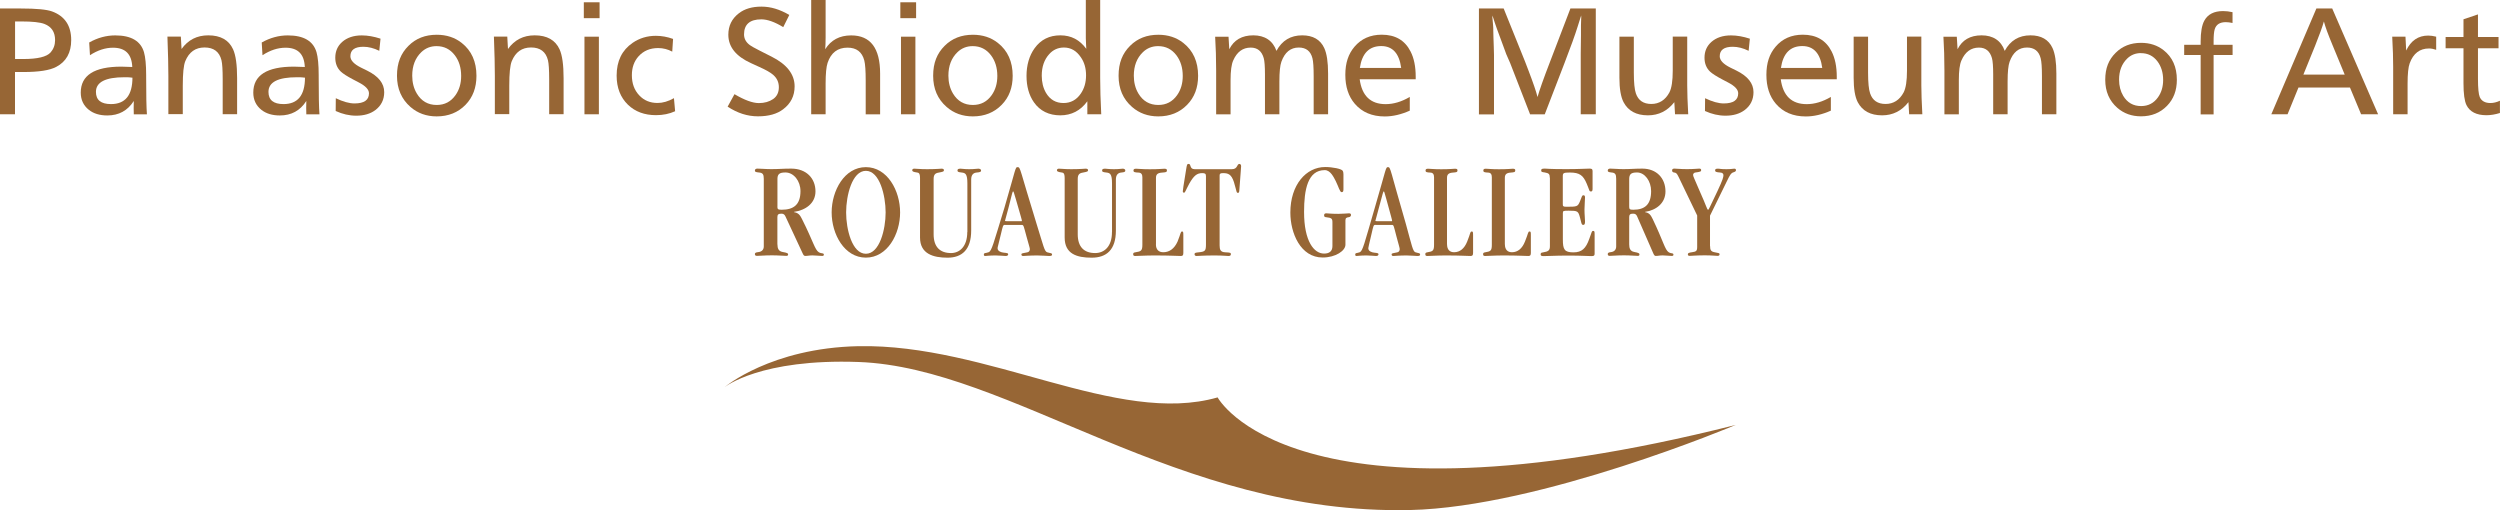 <?xml version="1.0" encoding="UTF-8"?><svg id="b" xmlns="http://www.w3.org/2000/svg" width="426.59" height="87.05" viewBox="0 0 426.59 87.05"><g id="c"><g><g><path d="m132.66,41.7c0,.69.19,1.16.85,1.29.88.15.97.26.97.41,0,.17-.07.26-.31.26-.52,0-1.3-.09-2.44-.09-1.33,0-1.97.09-2.56.09-.24,0-.36-.09-.36-.31,0-.15.1-.28.5-.32.76-.06,1.02-.5,1.02-.98v-11.53c0-.78-.17-1.04-.86-1.09-.55-.05-.66-.14-.66-.31,0-.24.17-.35.43-.35.66,0,1.35.09,2.37.09,1.26,0,2.01-.09,3.39-.09,2.59,0,4.15,1.66,4.15,3.89,0,2.06-1.73,3.22-3.66,3.49v.05c.71.12,1,.45,1.35,1.16,1.95,3.87,2.19,5.25,2.88,5.68.47.28.86.08.86.42,0,.12-.07.21-.29.21-.55,0-1.09-.09-1.64-.09-.59,0-.78.09-1.26.09-.17,0-.29-.12-.43-.44l-2.92-6.27c-.14-.31-.31-.5-.68-.5-.5,0-.71.12-.71.57v4.67m0-6.48c0,.47.07.57.73.57,2.06,0,3.21-.88,3.21-3.18,0-1.71-1.14-3.18-2.56-3.18-1.09,0-1.4.31-1.37,1.26v4.53Z" style="fill:#976635;"/><path d="m147.75,43.96c-3.66,0-5.84-3.99-5.84-7.71s2.18-7.73,5.84-7.73,5.84,4.01,5.84,7.73-2.18,7.71-5.84,7.71m0-14.81c-2.35,0-3.37,4.21-3.37,7.1s1.02,7.05,3.37,7.05,3.37-4.18,3.37-7.05-1.02-7.1-3.37-7.1Z" style="fill:#976635;"/><path d="m165.07,39.59v-8.3c0-1.59-.33-1.78-.95-1.85-.66-.07-.74-.14-.74-.36,0-.17.09-.3.5-.3.26,0,.64.09,1.49.09.97,0,1.21-.09,1.57-.09.24,0,.47.11.47.3,0,.24-.14.31-.76.36-.55.05-.93.38-.93,1.19v8.71c0,3.28-1.59,4.63-4.03,4.63s-4.7-.64-4.7-3.44v-10.13c0-.59-.09-.9-.43-.95-.83-.12-.9-.22-.9-.41,0-.14.12-.26.33-.26.45,0,.93.09,2.21.09,1.5,0,2.3-.09,2.47-.09.29,0,.4.11.4.26,0,.24-.14.26-.88.41-.59.09-.88.33-.88,1.09v9.44c0,2.14,1.07,3.2,2.97,3.2,1.46,0,2.77-1.11,2.77-3.58Z" style="fill:#976635;"/><path d="m171.5,38.37c-.36,0-.36.13-.69,1.51-.47,1.99-.59,2.3-.59,2.47,0,.31.19.55.71.7.45.13,1.1.04,1.1.32,0,.14-.06.31-.42.31-.21,0-1.14-.09-1.71-.09-1.14,0-1.54.09-1.78.09-.17,0-.24-.07-.24-.24,0-.33.31-.21.81-.4.55-.22.78-1.34,2.71-7.62,1.99-6.81,1.82-6.9,2.25-6.9.5,0,.31.26,3.23,9.69,1.19,3.81,1.33,4.69,1.81,4.84.54.17.83.11.83.37,0,.17-.07.26-.5.26-.38,0-1.14-.09-2.02-.09-1.28,0-2.14.09-2.4.09s-.31-.12-.31-.28c0-.2.24-.18,1.04-.35.31-.06.4-.34.4-.53,0-.21-.12-.52-.59-2.23-.47-1.73-.47-1.91-.79-1.91h-2.87m2.68-.63c.17,0,.21,0,.21-.07,0-.17-.14-.59-1.04-3.73-.36-1.18-.36-1.28-.45-1.28-.12,0-.12.14-.82,2.89-.48,1.85-.57,2.04-.57,2.11,0,.05.05.07.26.07h2.42Z" style="fill:#976635;"/><path d="m189.75,39.59v-8.3c0-1.59-.33-1.78-.95-1.85-.67-.07-.74-.14-.74-.36,0-.17.1-.3.5-.3.26,0,.64.09,1.5.09.97,0,1.21-.09,1.53-.09.21,0,.43.11.43.3,0,.24-.13.31-.69.36-.54.05-.92.38-.92,1.19v8.71c0,3.28-1.59,4.63-4.13,4.63s-4.61-.64-4.61-3.44v-10.13c0-.59-.09-.9-.42-.95-.83-.12-.9-.22-.9-.41,0-.14.12-.26.33-.26.45,0,.93.09,2.11.09,1.5,0,2.3-.09,2.47-.09.29,0,.4.11.4.26,0,.24-.14.26-.88.41-.59.09-.88.33-.88,1.09v9.44c0,2.14,1.07,3.2,2.97,3.2,1.57,0,2.87-1.11,2.87-3.58Z" style="fill:#976635;"/><path d="m197.24,41.7c0,.88.47,1.36,1.31,1.34,1-.02,1.83-.6,2.38-1.81.58-1.42.5-1.73.78-1.73.17,0,.21.07.21.62v3.01c0,.41-.09.55-.41.55-.65,0-1.72-.09-4.5-.09-1.61,0-2.75.09-3.27.09-.29,0-.38-.07-.38-.33,0-.17.09-.26.38-.3.92-.15,1.19-.22,1.19-1.27v-11.53c0-.47-.17-.78-.64-.8-.66-.03-.88-.07-.88-.36,0-.24.17-.3.45-.3.45,0,.93.09,2.34.09,1.62,0,2.16-.09,2.47-.09.33,0,.45.07.45.28,0,.31-.19.33-.83.38-.76.05-1.04.31-1.04.9v11.37Z" style="fill:#976635;"/><path d="m210.2,28.87c1.03,0,.82-.9,1.29-.9.15,0,.29.14.29.37,0,.35-.07.77-.31,4.19-.02.24-.07.38-.22.38-.3,0-.2-.19-.7-1.85-.43-1.3-.95-1.52-1.85-1.52-.5,0-.59.12-.59.4v11.94c0,.71.14,1.13.95,1.17.9.04.97.08.97.32,0,.21-.12.31-.4.31-.4,0-.88-.09-2.4-.09-1.92,0-2.71.09-3.04.09-.21,0-.36-.09-.36-.31s.14-.26.74-.32c1.09-.11,1.21-.27,1.21-1.36v-11.63c0-.43-.17-.52-.64-.52-.9,0-1.43.43-2.21,1.8-.69,1.28-.69,1.54-.9,1.54-.14,0-.2-.1-.2-.24,0-.24.09-.74.56-3.68.14-.83.14-.99.45-.99.45,0,.09.9,1.02.9h6.34Z" style="fill:#976635;"/><path d="m227.36,37.93c0-.62-.14-.76-1.04-.86-.23-.02-.38-.07-.38-.31,0-.21.07-.36.36-.36.25,0,.81.09,2.08.09.72,0,1.62-.09,1.81-.09.23,0,.34.09.34.28,0,.24-.19.36-.4.38-.37.05-.55.14-.55.55v4.15c0,1.02-1.67,2.18-3.89,2.18-3.78,0-5.51-4.18-5.51-7.66,0-4.77,2.7-7.78,5.94-7.78,1.27,0,2.8.31,2.99.64.09.14.13.38.13.59v2.49c0,.29,0,.57-.32.57-.29,0-.52-.93-.99-1.88-.36-.69-.91-1.88-1.88-1.88-2.89,0-3.53,3.28-3.53,7.14,0,5.05,1.72,7.1,3.41,7.1.88,0,1.43-.38,1.43-1.28v-4.08Z" style="fill:#976635;"/><path d="m234.7,38.37c-.34,0-.34.13-.66,1.51-.45,1.99-.56,2.3-.56,2.47,0,.31.18.55.68.7.43.13,1.06.04,1.06.32,0,.14-.07.31-.41.31-.2,0-1.09-.09-1.63-.09-1.08,0-1.47.09-1.7.09-.16,0-.23-.07-.23-.24,0-.33.29-.21.77-.4.52-.22.75-1.34,2.58-7.62,1.99-6.81,1.83-6.9,2.24-6.9.47,0,.3.26,3.05,9.69,1.05,3.81,1.19,4.69,1.64,4.84.52.17.79.11.79.37,0,.17-.07.26-.47.26-.36,0-1.07-.09-1.85-.09-1.19,0-2.01.09-2.25.09s-.29-.12-.29-.28c0-.2.23-.18,1-.35.29-.06.38-.34.38-.53,0-.21-.11-.52-.57-2.23-.45-1.73-.45-1.91-.74-1.91h-2.83m2.64-.63c.16,0,.2,0,.2-.07,0-.17-.13-.59-.99-3.73-.34-1.18-.34-1.28-.43-1.28-.11,0-.11.14-.86,2.89-.47,1.85-.57,2.04-.57,2.11,0,.05.04.07.25.07h2.4Z" style="fill:#976635;"/><path d="m246.92,41.7c0,.88.45,1.36,1.24,1.34.95-.02,1.7-.6,2.19-1.81.58-1.42.49-1.73.79-1.73.18,0,.22.07.22.62v3.01c0,.41-.09.55-.43.55-.65,0-1.6-.09-4.24-.09-1.54,0-2.62.09-3.12.09-.27,0-.36-.07-.36-.33,0-.17.09-.26.36-.3.88-.15,1.13-.22,1.13-1.27v-11.53c0-.47-.16-.78-.61-.8-.63-.03-.84-.07-.84-.36,0-.24.16-.3.43-.3.43,0,.88.09,2.24.09,1.54,0,2.06-.09,2.35-.09.31,0,.43.07.43.28,0,.31-.18.33-.79.38-.72.05-1,.31-1,.9v11.37Z" style="fill:#976635;"/><path d="m256.79,41.7c0,.88.45,1.36,1.24,1.34.95-.02,1.69-.6,2.18-1.81.59-1.42.5-1.73.79-1.73.18,0,.22.07.22.62v3.01c0,.41-.09.55-.43.55-.66,0-1.62-.09-4.24-.09-1.54,0-2.62.09-3.12.09-.27,0-.36-.07-.36-.33,0-.17.09-.26.36-.3.88-.15,1.13-.22,1.13-1.27v-11.53c0-.47-.16-.78-.61-.8-.63-.03-.84-.07-.84-.36,0-.24.16-.3.43-.3.43,0,.88.09,2.24.09,1.54,0,2.06-.09,2.35-.09.32,0,.43.07.43.28,0,.31-.18.33-.79.38-.72.05-.99.31-.99.9v11.37Z" style="fill:#976635;"/><path d="m264.45,30.31c0-.6-.16-.76-.84-.88-.43-.07-.63-.05-.63-.36,0-.26.18-.3.66-.3.2,0,.72.09,3.6.09,2.32,0,3.34-.09,3.99-.09.41,0,.52.09.52.45v3.02c0,.31-.09.43-.25.43-.36,0-.23-.12-.75-1.33-.6-1.42-1.2-1.9-2.88-1.9-1.09,0-1.2.09-1.2.64v4.77c0,.33.05.43.61.43,1.84,0,1.93-.02,2.31-.9.34-.78.32-1.06.6-1.06.2,0,.27.11.27.39,0,.5-.09,1.31-.09,2.04,0,.9.09,1.52.09,2,0,.41-.04.63-.31.63-.32,0-.32-.44-.55-1.27-.3-1.09-.38-1.16-1.93-1.16-.9,0-.99.02-.99.43v4.49c0,1.71.27,2.19,1.81,2.19,1.42,0,2.12-.65,2.7-2.31.45-1.26.43-1.35.66-1.35.2,0,.25.07.25.55v3.33c0,.32-.09.42-.54.42-.61,0-1.67-.09-3.9-.09-2.55,0-3.21.09-4.29.09-.41,0-.48-.12-.48-.28,0-.24.07-.31.38-.35.97-.15,1.2-.36,1.2-1.07v-11.65Z" style="fill:#976635;"/><path d="m278,41.7c0,.69.18,1.16.85,1.29.81.15.9.26.9.41,0,.17-.06.26-.28.26-.47,0-1.27-.09-2.35-.09-1.27,0-1.88.09-2.44.09-.23,0-.34-.09-.34-.31,0-.15.09-.28.47-.32.72-.06.97-.5.97-.98v-11.53c0-.78-.16-1.04-.81-1.09-.52-.05-.63-.14-.63-.31,0-.24.16-.35.41-.35.63,0,1.29.09,2.26.09,1.2,0,1.97-.09,3.22-.09,2.46,0,3.96,1.66,3.96,3.89,0,2.06-1.65,3.22-3.48,3.49v.05c.68.12.95.45,1.29,1.16,1.86,3.87,2.08,5.25,2.74,5.68.45.28.81.08.81.42,0,.12-.07.21-.27.21-.52,0-1.04-.09-1.56-.09-.56,0-.75.09-1.2.09-.16,0-.27-.12-.41-.44l-2.74-6.27c-.13-.31-.28-.5-.69-.5-.47,0-.68.12-.68.57v4.67m0-6.48c0,.47.07.57.7.57,1.96,0,3.04-.88,3.04-3.18,0-1.71-1.08-3.18-2.4-3.18-1.07,0-1.36.31-1.34,1.26v4.53Z" style="fill:#976635;"/><path d="m291.8,41.96c0,.71.16.95.72,1.07.76.17.9.13.9.35,0,.16-.07.28-.35.28-.41,0-.86-.09-2.17-.09-1.41,0-2.25.09-2.55.09-.28,0-.34-.09-.34-.28,0-.18.15-.27.75-.35.65-.09.84-.2.84-.88v-5.38l-3.17-6.58c-.32-.66-.43-.71-.79-.76-.21-.03-.32-.14-.32-.36s.16-.3.38-.3c.52,0,.93.09,2.17.09s1.8-.09,2.07-.09c.23,0,.34.07.34.26,0,.24-.13.29-1.01.41-.17.02-.37.19-.37.4,0,.24.19.57,1.11,2.73,1.2,2.65,1.27,3.22,1.45,3.22.13,0,.18-.24,1.61-3.2.9-1.92,1.01-2.35,1.01-2.7,0-.24-.16-.43-.54-.45-.72-.05-.88-.14-.88-.36,0-.19.09-.3.47-.3.36,0,.4.09,1.46.09.88,0,1.09-.09,1.33-.09.23,0,.3.09.3.26,0,.19-.13.26-.48.38-.36.12-.54.4-1.08,1.52l-2.87,5.86v5.17Z" style="fill:#976635;"/></g><path d="m123.69,66.03s7.85-6.65,22.77-6.96c22.14-.44,44.17,13.66,61.31,8.74,0,0,12.7,23.81,88.4,4.7,0,0-33.26,14.03-55.57,14.52-39.76.88-68.24-24.32-94.08-25.26-16.78-.61-22.82,4.26-22.82,4.26Z" style="fill:#976635;"/><path d="m0,1.45h3.56c2.64,0,4.41.17,5.32.5,2.18.8,3.27,2.43,3.27,4.89,0,2.15-.85,3.68-2.55,4.57-1.1.59-2.97.88-5.59.88h-1.45v7.21H0V1.45Zm2.57,2.21v6.41h1.41c2.43,0,3.98-.37,4.65-1.12.51-.58.77-1.28.77-2.11,0-1.36-.6-2.28-1.81-2.75-.74-.29-2.05-.43-3.93-.43h-1.08Z" style="fill:#976635;"/><path d="m15.22,7.25c1.44-.81,2.92-1.21,4.45-1.21,2.71,0,4.34.96,4.9,2.87.24.84.37,2.14.37,3.9v.35c0,3.06.04,5.17.13,6.35h-2.24c-.02-.49-.02-.86-.02-1.09,0-.28,0-.67.02-1.19-1.05,1.65-2.55,2.47-4.52,2.47-1.29,0-2.35-.32-3.16-.97-.91-.73-1.37-1.71-1.37-2.93,0-2.95,2.31-4.43,6.93-4.43.35,0,.97.02,1.86.06-.09-2.2-1.18-3.29-3.29-3.29-1.31,0-2.62.43-3.93,1.28l-.13-2.16Zm7.39,6s-.04,0-.07,0c0,0-.03,0-.07-.01h-.07s-.11-.02-.11-.02c-.21-.03-.56-.04-1.05-.04-3.24,0-4.87.83-4.87,2.5,0,1.39.86,2.08,2.57,2.08,2.43,0,3.65-1.5,3.66-4.5Z" style="fill:#976635;"/><path d="m30.86,6.26l.12,2.1c1.11-1.55,2.62-2.33,4.56-2.33,2.1,0,3.51.8,4.23,2.38.46,1.01.69,2.65.69,4.92v6.16h-2.46v-5.95c0-1.61-.07-2.7-.21-3.27-.36-1.44-1.32-2.17-2.88-2.17s-2.65.78-3.29,2.33c-.29.7-.43,2.1-.43,4.2v4.85h-2.46v-6.54c0-1.61-.05-3.84-.16-6.69h2.29Z" style="fill:#976635;"/><path d="m44.66,7.25c1.44-.81,2.92-1.21,4.45-1.21,2.71,0,4.34.96,4.9,2.87.24.84.37,2.14.37,3.9v.35c0,3.06.04,5.17.13,6.35h-2.24c-.02-.49-.02-.86-.02-1.09,0-.28,0-.67.02-1.19-1.05,1.65-2.55,2.47-4.52,2.47-1.29,0-2.35-.32-3.16-.97-.91-.73-1.37-1.71-1.37-2.93,0-2.95,2.31-4.43,6.93-4.43.35,0,.97.02,1.86.06-.09-2.2-1.18-3.29-3.29-3.29-1.31,0-2.62.43-3.93,1.28l-.13-2.16Zm7.39,6s-.04,0-.07,0c0,0-.03,0-.07-.01h-.07s-.11-.02-.11-.02c-.21-.03-.56-.04-1.05-.04-3.24,0-4.87.83-4.87,2.5,0,1.39.86,2.08,2.57,2.08,2.43,0,3.65-1.5,3.66-4.5Z" style="fill:#976635;"/><path d="m64.93,6.6l-.21,2.07c-.94-.46-1.84-.69-2.71-.69-1.48,0-2.22.54-2.22,1.62,0,.69.61,1.34,1.82,1.94l1.02.5c1.95.96,2.93,2.19,2.93,3.68,0,1.29-.51,2.31-1.52,3.07-.84.63-1.93.95-3.26.95-1.18,0-2.34-.27-3.5-.8l.02-2.18c1.23.59,2.29.89,3.19.89,1.65,0,2.47-.58,2.47-1.73,0-.64-.58-1.25-1.73-1.85l-1.03-.54c-.96-.51-1.64-.94-2.04-1.31-.63-.6-.95-1.39-.95-2.37,0-1.1.39-1.99,1.17-2.69.84-.74,1.96-1.12,3.35-1.12,1.01,0,2.08.19,3.21.56Z" style="fill:#976635;"/><path d="m74.52,5.93c1.66,0,3.08.46,4.26,1.39,1.68,1.32,2.52,3.2,2.52,5.62,0,2.02-.62,3.67-1.87,4.95-1.28,1.31-2.92,1.97-4.92,1.97-1.75,0-3.25-.54-4.48-1.62-1.52-1.33-2.29-3.1-2.29-5.31s.66-3.82,1.97-5.12c1.26-1.26,2.86-1.88,4.81-1.88Zm-.03,1.94c-1.03,0-1.89.35-2.61,1.04-1.03,1-1.54,2.33-1.54,4,0,1.16.26,2.18.79,3.06.78,1.29,1.91,1.94,3.39,1.94,1.35,0,2.42-.56,3.21-1.68.64-.91.96-2,.96-3.27,0-1.41-.36-2.59-1.09-3.54-.79-1.03-1.82-1.55-3.11-1.55Z" style="fill:#976635;"/><path d="m86.56,6.26l.12,2.1c1.11-1.55,2.62-2.33,4.56-2.33,2.1,0,3.51.8,4.24,2.38.46,1.01.69,2.65.69,4.92v6.16h-2.46v-5.95c0-1.61-.07-2.7-.21-3.27-.36-1.44-1.32-2.17-2.88-2.17s-2.65.78-3.29,2.33c-.29.7-.43,2.1-.43,4.2v4.85h-2.46v-6.54c0-1.61-.05-3.84-.16-6.69h2.29Z" style="fill:#976635;"/><path d="m102.31.39v2.71h-2.69V.39h2.69Zm-.12,5.87v13.24h-2.46V6.26h2.46Z" style="fill:#976635;"/><path d="m114.85,6.64l-.14,2.17c-.74-.4-1.55-.61-2.41-.61-1.38,0-2.49.47-3.34,1.41-.76.84-1.14,1.92-1.14,3.22,0,1.4.41,2.54,1.25,3.43.81.88,1.86,1.31,3.13,1.31.9,0,1.83-.27,2.8-.82l.2,2.23c-.98.45-2.07.67-3.26.67-1.96,0-3.55-.59-4.78-1.77-1.29-1.25-1.94-2.91-1.94-4.98,0-2.48.91-4.34,2.73-5.59,1.17-.8,2.49-1.2,3.96-1.2.99,0,1.97.18,2.94.53Z" style="fill:#976635;"/><path d="m134.69,2.54l-1.04,2.09c-1.46-.89-2.71-1.33-3.74-1.33-1.96,0-2.95.86-2.95,2.57,0,.68.29,1.26.87,1.73.28.23.9.59,1.86,1.07l1.96.99c2.63,1.32,3.94,3.02,3.94,5.08,0,1.62-.65,2.92-1.95,3.9-1.05.81-2.49,1.21-4.3,1.21s-3.5-.55-5.18-1.65l1.17-2.13c1.71,1.01,3.1,1.52,4.16,1.52.96,0,1.77-.23,2.44-.69.65-.46.97-1.13.97-2.02,0-.84-.32-1.54-.97-2.11-.45-.39-1.23-.84-2.35-1.34l-1.42-.65c-2.59-1.17-3.88-2.79-3.88-4.85,0-1.52.59-2.73,1.78-3.65.98-.77,2.27-1.15,3.87-1.15s3.11.47,4.76,1.42Z" style="fill:#976635;"/><path d="m140.88,0v6.34c0,.88-.03,1.57-.07,2.06.98-1.57,2.46-2.36,4.43-2.36,3.29,0,4.94,2.17,4.94,6.52v6.95h-2.46v-5.74c0-1.68-.08-2.83-.24-3.45-.38-1.46-1.33-2.19-2.86-2.19-1.68,0-2.82.86-3.4,2.59-.22.65-.34,1.84-.34,3.55v5.23h-2.46V0h2.46Z" style="fill:#976635;"/><path d="m156.32.39v2.71h-2.69V.39h2.69Zm-.12,5.87v13.24h-2.46V6.26h2.46Z" style="fill:#976635;"/><path d="m166.01,5.93c1.66,0,3.08.46,4.26,1.39,1.68,1.32,2.53,3.2,2.53,5.62,0,2.02-.62,3.67-1.88,4.95-1.28,1.31-2.92,1.97-4.92,1.97-1.76,0-3.25-.54-4.48-1.62-1.53-1.33-2.29-3.1-2.29-5.31s.66-3.82,1.97-5.12c1.26-1.26,2.86-1.88,4.81-1.88Zm-.03,1.94c-1.03,0-1.9.35-2.61,1.04-1.03,1-1.54,2.33-1.54,4,0,1.16.26,2.18.79,3.06.78,1.29,1.91,1.94,3.39,1.94,1.35,0,2.42-.56,3.21-1.68.64-.91.96-2,.96-3.27,0-1.41-.37-2.59-1.09-3.54-.79-1.03-1.82-1.55-3.11-1.55Z" style="fill:#976635;"/><path d="m187.73,0v13.32c0,1.73.06,3.79.18,6.18h-2.37v-2.22c-1.16,1.6-2.71,2.4-4.62,2.4s-3.46-.74-4.5-2.23c-.84-1.21-1.26-2.71-1.26-4.51s.46-3.44,1.38-4.71c1.06-1.47,2.52-2.2,4.39-2.2s3.3.77,4.43,2.3c0-.15-.01-.28-.02-.38,0-.2-.01-.31-.02-.36,0-.09,0-.19-.01-.28-.02-.27-.03-.53-.03-.79V0h2.46Zm-6.18,8.11c-1.01,0-1.85.38-2.52,1.13-.85.94-1.27,2.16-1.27,3.67,0,1.13.24,2.1.72,2.93.69,1.16,1.68,1.74,2.99,1.74,1.23,0,2.21-.53,2.94-1.59.61-.88.91-1.92.91-3.13s-.29-2.23-.89-3.09c-.75-1.11-1.71-1.66-2.88-1.66Z" style="fill:#976635;"/><path d="m197.65,5.93c1.66,0,3.08.46,4.26,1.39,1.68,1.32,2.53,3.2,2.53,5.62,0,2.02-.62,3.67-1.88,4.95-1.28,1.31-2.92,1.97-4.92,1.97-1.76,0-3.25-.54-4.48-1.62-1.53-1.33-2.29-3.1-2.29-5.31s.66-3.82,1.97-5.12c1.26-1.26,2.86-1.88,4.81-1.88Zm-.03,1.94c-1.03,0-1.9.35-2.61,1.04-1.03,1-1.54,2.33-1.54,4,0,1.16.26,2.18.79,3.06.78,1.29,1.91,1.94,3.39,1.94,1.35,0,2.42-.56,3.21-1.68.64-.91.96-2,.96-3.27,0-1.41-.37-2.59-1.09-3.54-.79-1.03-1.82-1.55-3.11-1.55Z" style="fill:#976635;"/><path d="m209.63,6.26l.13,2.14c.79-1.58,2.16-2.37,4.1-2.37s3.32.88,3.95,2.65c.95-1.77,2.42-2.65,4.39-2.65,1.83,0,3.09.72,3.76,2.16.44.95.66,2.4.66,4.36v6.95h-2.46v-6.48c0-1.51-.07-2.54-.21-3.08-.31-1.22-1.09-1.83-2.33-1.83-1.4,0-2.39.81-2.97,2.43-.22.61-.34,1.72-.34,3.36v5.6h-2.46v-6.81c0-1.34-.07-2.27-.21-2.77-.34-1.2-1.08-1.8-2.22-1.8-1.35,0-2.35.73-2.99,2.2-.3.67-.45,1.79-.45,3.35v5.84h-2.46v-7.45c0-2.07-.06-3.99-.17-5.79h2.28Z" style="fill:#976635;"/><path d="m232.01,13.52c.38,2.83,1.86,4.25,4.43,4.25,1.35,0,2.72-.41,4.12-1.23v2.34c-1.48.66-2.9.99-4.27.99-2.17,0-3.87-.72-5.11-2.16-1.08-1.26-1.62-2.9-1.62-4.94s.52-3.56,1.56-4.79c1.16-1.37,2.71-2.06,4.66-2.06,2.3,0,3.94.95,4.91,2.86.59,1.14.88,2.58.88,4.31v.43h-9.55Zm.03-1.93h7.05c-.33-2.48-1.47-3.73-3.4-3.73-2.06,0-3.28,1.24-3.65,3.73Z" style="fill:#976635;"/><path d="m272.3,1.45v18.05h-2.57v-10.3c0-.36.01-1.43.04-3.2v-1.67c.01-.27.02-.59.03-.96.01-.18.02-.31.02-.39,0-.1,0-.21-.02-.34l-.03.11c-.12.39-.31.98-.56,1.77-.43,1.39-1.18,3.47-2.24,6.22l-3.38,8.77h-2.5l-3.41-8.77-.65-1.48-.71-1.93c-.74-1.98-1.16-3.14-1.27-3.5-.17-.52-.29-.91-.38-1.18,0,.03,0,.15-.01.37,0,.05.04.46.11,1.23.03.32.04.66.04,1.04,0,.15.01.3.01.45,0,.09.01.34.02.75.01.43.03.89.05,1.4.03.69.04,1.19.04,1.5v10.13h-2.57V1.45h4.22l3.65,9.06.57,1.49c.82,2.14,1.34,3.66,1.56,4.56.32-1.16,1.04-3.19,2.16-6.09l3.45-9.02h4.31Z" style="fill:#976635;"/><path d="m287.9,6.26v8.34c0,1.23.06,2.87.17,4.9h-2.25l-.12-2.07c-1.17,1.5-2.67,2.25-4.5,2.25-1.99,0-3.37-.75-4.16-2.24-.47-.9-.71-2.29-.71-4.17v-7.01h2.46v6.15c0,1.69.12,2.87.35,3.53.41,1.2,1.29,1.8,2.63,1.8s2.39-.66,3.09-1.97c.38-.74.57-1.97.57-3.7v-5.82h2.46Z" style="fill:#976635;"/><path d="m298.59,6.6l-.21,2.07c-.94-.46-1.84-.69-2.71-.69-1.48,0-2.22.54-2.22,1.62,0,.69.61,1.34,1.82,1.94l1.02.5c1.95.96,2.92,2.19,2.92,3.68,0,1.29-.51,2.31-1.52,3.07-.85.63-1.93.95-3.26.95-1.18,0-2.34-.27-3.5-.8l.02-2.18c1.23.59,2.29.89,3.18.89,1.65,0,2.47-.58,2.47-1.73,0-.64-.58-1.25-1.73-1.85l-1.03-.54c-.96-.51-1.64-.94-2.04-1.31-.63-.6-.95-1.39-.95-2.37,0-1.1.39-1.99,1.17-2.69.84-.74,1.95-1.12,3.35-1.12,1.01,0,2.08.19,3.21.56Z" style="fill:#976635;"/><path d="m303.86,13.52c.38,2.83,1.86,4.25,4.43,4.25,1.35,0,2.72-.41,4.12-1.23v2.34c-1.48.66-2.9.99-4.27.99-2.17,0-3.87-.72-5.11-2.16-1.08-1.26-1.62-2.9-1.62-4.94s.52-3.56,1.56-4.79c1.16-1.37,2.71-2.06,4.66-2.06,2.3,0,3.94.95,4.91,2.86.58,1.14.88,2.58.88,4.31v.43h-9.54Zm.03-1.93h7.05c-.33-2.48-1.47-3.73-3.4-3.73-2.06,0-3.28,1.24-3.65,3.73Z" style="fill:#976635;"/><path d="m327.85,6.26v8.34c0,1.23.06,2.87.17,4.9h-2.25l-.12-2.07c-1.17,1.5-2.67,2.25-4.49,2.25-1.99,0-3.37-.75-4.16-2.24-.47-.9-.7-2.29-.7-4.17v-7.01h2.46v6.15c0,1.69.12,2.87.35,3.53.41,1.2,1.29,1.8,2.63,1.8s2.39-.66,3.09-1.97c.38-.74.57-1.97.57-3.7v-5.82h2.46Z" style="fill:#976635;"/><path d="m333.9,6.26l.13,2.14c.79-1.58,2.16-2.37,4.1-2.37s3.32.88,3.95,2.65c.95-1.77,2.42-2.65,4.39-2.65,1.83,0,3.09.72,3.76,2.16.44.95.66,2.4.66,4.36v6.95h-2.46v-6.48c0-1.51-.07-2.54-.22-3.08-.31-1.22-1.09-1.83-2.33-1.83-1.4,0-2.39.81-2.97,2.43-.22.61-.34,1.72-.34,3.36v5.6h-2.46v-6.81c0-1.34-.07-2.27-.21-2.77-.34-1.2-1.08-1.8-2.22-1.8-1.35,0-2.35.73-2.99,2.2-.3.67-.44,1.79-.44,3.35v5.84h-2.46v-7.45c0-2.07-.06-3.99-.17-5.79h2.28Z" style="fill:#976635;"/><path d="m365.35,7.31c1.5,0,2.77.42,3.83,1.25,1.52,1.19,2.27,2.88,2.27,5.06,0,1.81-.56,3.3-1.69,4.45-1.15,1.18-2.63,1.78-4.43,1.78-1.58,0-2.92-.48-4.04-1.45-1.37-1.2-2.06-2.79-2.06-4.78s.59-3.44,1.78-4.61c1.13-1.13,2.57-1.7,4.33-1.7Zm-.03,1.75c-.92,0-1.7.31-2.35.94-.92.9-1.38,2.1-1.38,3.6,0,1.05.24,1.97.71,2.76.7,1.16,1.72,1.74,3.05,1.74,1.22,0,2.18-.5,2.89-1.51.58-.82.87-1.8.87-2.94,0-1.27-.33-2.33-.98-3.19-.71-.93-1.64-1.39-2.8-1.39Z" style="fill:#976635;"/><path d="m380.95,2.08v1.84c-.44-.09-.82-.14-1.15-.14-1.01,0-1.64.4-1.89,1.21-.13.44-.19,1.12-.19,2.06v.6h3.24v1.73h-3.24v10.14h-2.21v-10.14h-2.81v-1.73h2.81v-.55c0-1.62.21-2.82.63-3.58.6-1.09,1.66-1.63,3.2-1.63.51,0,1.05.06,1.62.19Z" style="fill:#976635;"/><path d="m397.96,1.45l7.83,18.05h-2.9l-1.9-4.56h-8.79l-1.86,4.56h-2.77l7.69-18.05h2.7Zm2.13,11.28l-2.08-5.04c-.76-1.82-1.25-3.16-1.47-4.03-.25.9-.75,2.27-1.48,4.1l-2.02,4.97h7.05Z" style="fill:#976635;"/><path d="m408.18,6.26h2.28l.12,2.36c.81-1.7,2.07-2.55,3.76-2.55.4,0,.86.06,1.36.19v2.24c-.43-.15-.84-.23-1.22-.23-1.58,0-2.68.84-3.3,2.53-.24.64-.36,1.81-.36,3.5v5.2h-2.46v-8.08c0-1.54-.05-3.11-.14-4.68l-.02-.48Z" style="fill:#976635;"/><path d="m422.83,2.45v3.86h3.51v1.93h-3.51v5.21c0,1.62.11,2.66.31,3.12.3.67.91,1.01,1.82,1.01.51,0,1.05-.13,1.62-.39v2.09c-.8.25-1.57.38-2.3.38-1.7,0-2.84-.58-3.41-1.73-.34-.69-.51-1.94-.51-3.75v-5.94h-3.05v-1.93h3.05v-3.02l2.46-.83Z" style="fill:#976635;"/></g></g></svg>